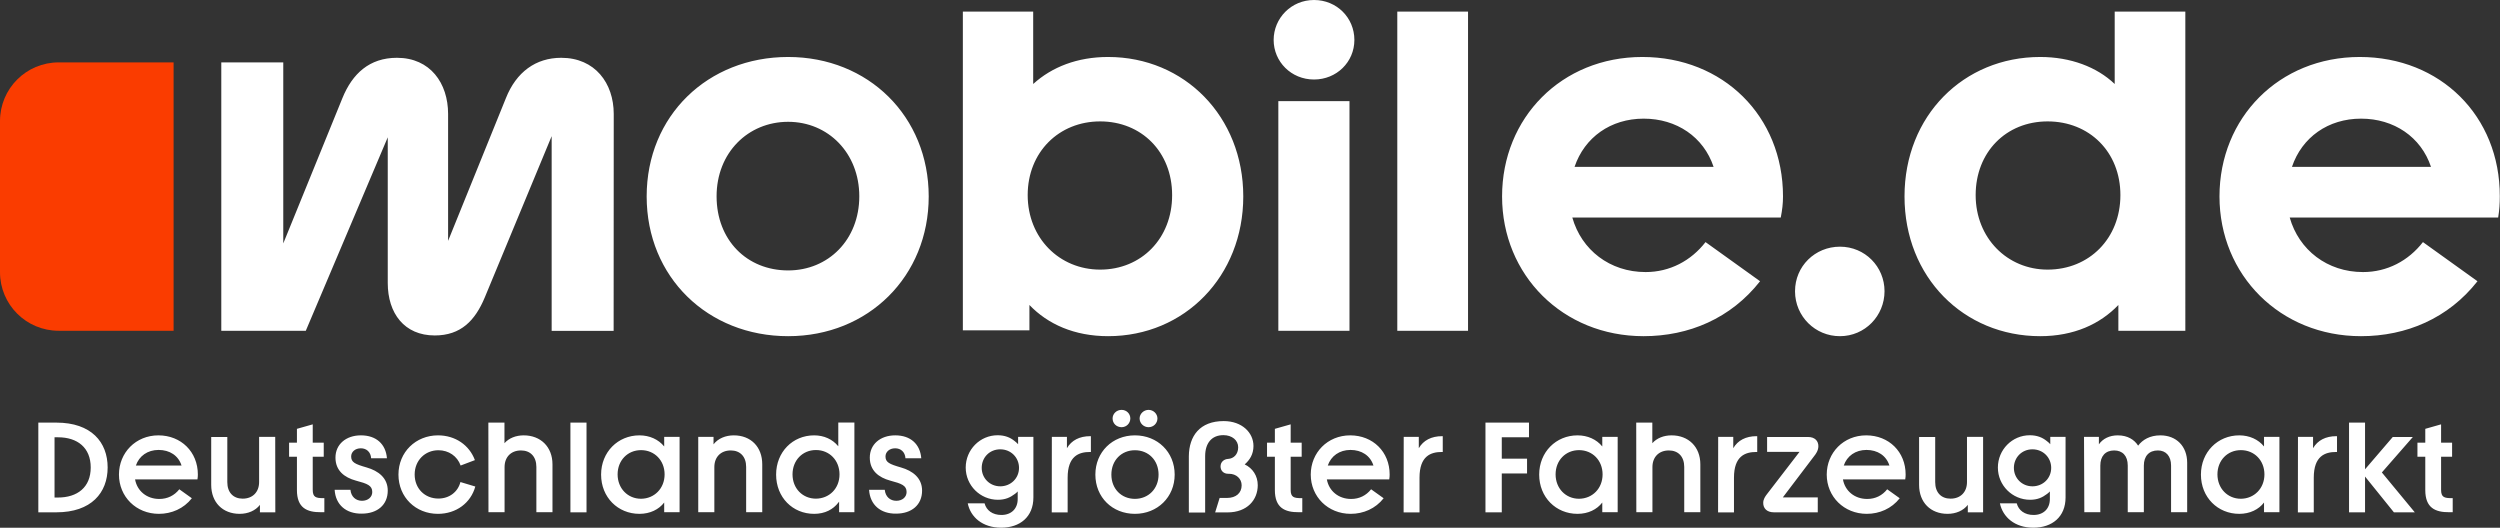 <?xml version="1.0" encoding="utf-8"?>
<!-- Generator: Adobe Illustrator 27.2.0, SVG Export Plug-In . SVG Version: 6.00 Build 0)  -->
<svg version="1.1" id="Ebene_1" xmlns="http://www.w3.org/2000/svg" xmlns:xlink="http://www.w3.org/1999/xlink" x="0px" y="0px"
	 viewBox="0 0 2452.6 517.7" style="enable-background:new 0 0 2452.6 517.7;" xml:space="preserve">
<rect x="0" y="0" width="2452.6" height="517.7" fill="#333333" stroke="none"/>
<style type="text/css">
	.st0{clip-path:url(#SVGID_00000106856757574874354000000009307356819476828082_);fill:#FFFFFF;}
	.st1{clip-path:url(#SVGID_00000049188248723887696410000011054265821238137247_);fill:#FA3C00;}
	.st2{clip-path:url(#SVGID_00000137831479477000896260000004638229106411681186_);fill:#FFFFFF;}
</style>
<g>
	<defs>
		<rect id="SVGID_1_" x="-1752.4" y="-2231.1" width="5956.3" height="3350.4"/>
	</defs>
	<clipPath id="SVGID_00000155114636570605720480000014465637409401940626_">
		<use xlink:href="#SVGID_1_"  style="overflow:visible;"/>
	</clipPath>
	<path style="clip-path:url(#SVGID_00000155114636570605720480000014465637409401940626_);fill:#FFFFFF;" d="M2315,55.9
		c-79.2,0-137.6,59.6-137.6,136.8s59.6,137.1,138.8,137.1c44.5,0,85.7-17.5,114.3-53.9l-53.5-38.4c-14.3,18.4-35.1,29.4-58.8,29.4
		c-35.1,0-62.9-21.7-71.9-53.5h204.5c1.2-7.4,1.6-13.5,1.6-20.8h0C2452.6,113.9,2394.2,55.9,2315,55.9L2315,55.9z M2248.5,163.7
		c9.8-29,35.5-47.3,67.8-47.3c32.2,0,58.8,17.9,68.6,47.3H2248.5z M2074.6,11.4v71c-17.5-16.7-43.3-26.5-73.1-26.5
		c-75.1,0-133.1,57.6-133.1,136.8c0,79.2,58,137.1,133.1,137.1c33.1,0,58.8-11.9,76.7-30.6v25.3h65.7V11.4L2074.6,11.4z
		 M2008.8,264.5c-39.6,0-70.6-31-70.6-73.1c0-42.1,29.8-72.3,70.6-72.3c40.8,0,71.4,29.8,71.4,72.3
		C2080.2,233.9,2049.6,264.5,2008.8,264.5z M1805.1,329.8c-24.3,0.1-44-19.5-44.1-43.8c0-0.1,0-0.2,0-0.3
		c0-24.5,19.6-43.7,44.1-43.7c24.5,0,43.7,19.6,43.7,43.7S1829.6,329.8,1805.1,329.8z M1749.2,192.7c0-78.8-58.8-136.8-138-136.8
		c-79.2,0-137.6,59.6-137.6,136.8s59.6,137.1,138.8,137.1c44.5,0,85.7-17.5,114.3-53.9l-53.5-38.4c-14.3,18.4-35.1,29.4-58.8,29.4
		c-35.1,0-62.9-21.7-71.9-53.5h204.5C1748.4,206.1,1749.2,200,1749.2,192.7L1749.2,192.7z M1544.7,163.7c9.8-29,35.5-47.3,67.8-47.3
		s58.8,17.9,68.6,47.3H1544.7z M1370.8,11.4v313.1h69.4V11.4L1370.8,11.4z M1289.1,78c-22.4,0-39.6-17.5-39.6-38.8
		S1266.7,0,1289.1,0c22.4,0,39.6,17.5,39.6,39.2S1311.2,78,1289.1,78z M1323.9,324.5h-69.8V99.2h69.8V324.5z M1087.1,55.9
		c-30.2,0-55.1,9.8-73.5,26.5V11.4h-69v312.7h65.3v-24.9c18,18.8,44.1,30.6,77.2,30.6c75.1,0,132.6-58.8,132.6-137.1
		S1162.1,55.9,1087.1,55.9L1087.1,55.9z M1079.3,264.5c-40,0-71.1-31-71.1-73.1c0-42.1,30.6-72.3,71.1-72.3
		c40.4,0,70.6,29.8,70.6,72.3C1150,233.9,1119.7,264.5,1079.3,264.5z M773.2,55.9c-78.8,0-138.8,57.6-138.8,136.8
		c0,79.2,60,137.1,138.8,137.1s137.9-58.8,137.9-137.1C911.1,114.3,852,55.9,773.2,55.9z M773.2,265.3c-40.5,0-70.2-29.8-70.2-72.7
		c0-42.9,31-73.1,70.2-73.1c39.2,0,69.8,30.6,69.8,73.1C843,235.1,812.7,265.3,773.2,265.3z M602.1,111.8
		c0-30.2-18.4-55.1-51.5-55.1c-24.9,0-44.1,13.9-54.3,39.6l-56.7,140V111.8c0-30.2-17.5-55.1-50.2-55.1c-26.9,0-43.7,15.5-53.5,39.6
		l-58,142.5V61.2h-60.8v263.3H300l80.4-189.8v142.9c0,29.8,16.3,51.5,46.1,51.5c25.7,0,39.6-14.7,49-37.1l65.7-158.4v191h60.8
		L602.1,111.8z"/>
</g>
<g>
	<defs>
		<rect id="SVGID_00000149379610872595800990000001007697087848203938_" x="-1752.4" y="-2231.1" width="5956.3" height="3350.4"/>
	</defs>
	<clipPath id="SVGID_00000018211341854457014570000015519084070552561334_">
		<use xlink:href="#SVGID_00000149379610872595800990000001007697087848203938_"  style="overflow:visible;"/>
	</clipPath>
	<path style="clip-path:url(#SVGID_00000018211341854457014570000015519084070552561334_);fill:#FA3C00;" d="M57.6,61.2h112.7v263.3
		H57.6C25.7,324.5,0,298.8,0,267V118.8C0,86.9,25.7,61.2,57.6,61.2L57.6,61.2z"/>
</g>
<g>
	<defs>
		<rect id="SVGID_00000115475586791574677490000003251819271801296314_" x="-1752.4" y="-2231.1" width="5956.3" height="3350.4"/>
	</defs>
	<clipPath id="SVGID_00000142173384246842806300000010087464189064948614_">
		<use xlink:href="#SVGID_00000115475586791574677490000003251819271801296314_"  style="overflow:visible;"/>
	</clipPath>
	<path style="clip-path:url(#SVGID_00000142173384246842806300000010087464189064948614_);fill:#FFFFFF;" d="M37.6,414.6h17.7
		c34.3,0,50.3,19.2,50.3,44c0,24.8-16,44-50.3,44H37.6V414.6z M89,458.6C89,439.2,76,429,57,429h-3.5v59.1h3.3
		C75.9,488.1,89,478.1,89,458.6L89,458.6z M116.7,465.6c0-21.5,16.5-38.5,38.7-38.5s38.7,16.2,38.7,38.4c0,1.6-0.1,2.9-0.4,4.8
		h-61.2c2,11.3,11.4,19.2,23.8,19.2c8,0,14.8-3.4,19.6-9.5l12.3,8.8c-8,10.2-19.9,15.3-32.3,15.3
		C133.5,504.1,116.7,487.2,116.7,465.6L116.7,465.6z M178.1,456.7c-3.1-9.8-11.7-15.3-22.5-15.3s-19.1,5.9-22.3,15.3H178.1z
		 M270.1,502.6H255v-7.3c-4.4,5.7-11.7,8.8-19.9,8.8c-16.6,0-27.9-11.2-27.9-28.4v-47h15.8V473c0,10.2,5.9,16.2,15.1,16.2
		c9.7,0,16.1-6.4,16.1-16.3v-44.3h15.8L270.1,502.6z M291.3,480.8v-32.7h-7.7v-13.8h7.7v-13.6l15.5-4.4v18h10.8v13.8h-10.8v32.4
		c0,7.3,3.1,8.2,10.4,8.2h1v13.8h-3.4C301,502.6,291.3,498.2,291.3,480.8L291.3,480.8z M328.3,480.5h15.5
		c0.6,6.8,5.3,10.8,11.3,10.8s10.1-3.7,10.1-8.6c0-6.4-4.8-8.2-16.1-11.2c-11.3-3.1-20-9.8-20-22.6c0-12.8,10.1-21.8,25-21.8
		c15,0,24.4,8.6,25.5,22.5h-15.5c-0.4-6.2-4.6-9.8-10.1-9.8c-5.8,0-9.5,3.7-9.5,8c0,5.7,3.7,7.5,15.2,10.8
		c11.5,3.3,20.7,10.3,20.7,22.7c0,14-10.2,22.6-25.5,22.6C339.6,504.1,329.2,495.3,328.3,480.5L328.3,480.5z M390.9,465.6
		c0-22.1,17-38.5,38.8-38.5c17.1,0,30.8,9.7,36.2,24.3l-14,5.3c-3.3-9.2-11.7-15-21.8-15c-13.2,0-23.3,10.1-23.3,23.8
		c0,13.7,9.9,23.6,23.3,23.6c10.6,0,19.1-6.4,21.6-16.2l14.6,4.4c-4.4,16-18.6,26.8-36.7,26.8C407.9,504.1,390.9,487.9,390.9,465.6
		L390.9,465.6z M479.1,414.6h15.8v20.2c4.4-5,11.2-7.7,18.9-7.7c16.5,0,28.2,11.2,28.2,28.4v47h-15.8v-44.4
		c0-10.2-5.9-16.2-15.1-16.2c-9.7,0-16.1,6.4-16.1,16.3v44.3h-15.8L479.1,414.6L479.1,414.6z M559.6,414.6h15.8v88h-15.8V414.6z
		 M589.7,465.6c0-22.1,16.5-38.5,37.6-38.5c9.9,0,18.6,3.9,24.3,10.9v-9.4h15.1v73.9h-15.1V493c-5.2,6.8-13.8,11.1-24.3,11.1
		C606.2,504.1,589.7,487.9,589.7,465.6L589.7,465.6z M652,465.4c0-13.7-9.9-23.8-23.1-23.8s-23,10.1-23,23.8s9.9,23.9,23,23.9
		C641.9,489.2,652,479.2,652,465.4z M684.9,428.6H700v7.3c4.4-5.7,11.7-8.8,19.9-8.8c16.6,0,27.9,11.2,27.9,28.4v47H732v-44.4
		c0-10.2-5.9-16.2-15.1-16.2c-9.7,0-16.1,6.4-16.1,16.3v44.3h-15.8V428.6z M761.4,465.6c0-22.1,16.2-38.5,37.3-38.5
		c9.9,0,18.1,4,23.4,10.4l0.3,0.3v-23.3h15.8v88h-15v-10.4l-0.6,0.8c-5.2,6.9-13.3,11.2-23.9,11.2
		C777.6,504.1,761.4,487.9,761.4,465.6L761.4,465.6z M823.6,465.4c0-13.8-9.9-23.9-23.1-23.9s-23,10.1-23,23.9
		c0,13.8,9.9,23.8,23,23.8C813.6,489.1,823.6,479.2,823.6,465.4z M852.6,480.5H868c0.6,6.8,5.3,10.8,11.3,10.8
		c6,0,10.1-3.7,10.1-8.6c0-6.4-4.8-8.2-16.1-11.2c-11.3-3.1-20-9.8-20-22.6s10.1-21.8,25-21.8c15,0,24.4,8.6,25.5,22.5h-15.5
		c-0.4-6.2-4.6-9.8-10.1-9.8c-5.8,0-9.5,3.7-9.5,8c0,5.7,3.7,7.5,15.2,10.8c11.5,3.3,20.7,10.3,20.7,22.7c0,14-10.2,22.6-25.5,22.6
		C863.9,504.1,853.5,495.3,852.6,480.5L852.6,480.5z M949.4,493.8h16.5c1.8,6.9,7.8,11.4,16.5,11.4c9.9,0,16-6.3,16-15.6v-7.5
		c-0.8,0.9-1.7,1.8-2.8,2.5c-4.5,3.4-9.3,5.7-16.6,5.7c-17.4,0-31.6-14.1-31.6-31.6c0-17.5,14-31.7,31.3-31.7c7,0,12.3,2.1,16.7,5.7
		c1.2,0.9,2.4,2,3.4,3.1v-7.2h15V488c0,19.1-13.2,29.7-31.6,29.7C963.8,517.7,952.1,507.2,949.4,493.8L949.4,493.8z M999.7,459
		c0-10.1-7.9-18.2-18.4-18.2s-18.2,8-18.2,18.2c0,10.2,8,18.1,18.2,18.1S999.7,469.3,999.7,459z M1031.9,428.6h14.8v11.1
		c4.5-7.7,12.3-11.8,22.9-11.8h0.6v15.5h-0.9c-10.9,0-21.9,4-21.9,25.2v34.1h-15.6L1031.9,428.6L1031.9,428.6z M1074.6,465.6
		c0-22.1,16.7-38.5,38.8-38.5c22.1,0,39,16.3,39,38.5c0,22.1-16.9,38.5-39,38.5C1091.3,504.1,1074.6,487.9,1074.6,465.6z
		 M1136.6,465.6c0-14.1-9.9-23.9-23.2-23.9c-13.2,0-23.1,9.9-23.1,23.9c0,14,9.9,23.8,23.1,23.8
		C1126.7,489.4,1136.6,479.4,1136.6,465.6z M1091.5,410.5c0-4.5,3.8-8.4,8.8-8.4c5,0,8.6,3.9,8.6,8.4c0,4.7-3.7,8.5-8.4,8.6
		c0,0-0.1,0-0.1,0C1095.2,419.1,1091.5,415.3,1091.5,410.5z M1118,410.5c0-4.5,4-8.4,8.8-8.4s8.7,3.9,8.7,8.4c0,4.8-3.9,8.6-8.7,8.6
		C1122,419.1,1118,415.3,1118,410.5z M1200.5,413.1c18,0,29.2,11.4,29.2,24.4c0,8.2-3.7,13.8-8.6,18.1c7.8,3.7,12.8,11.2,12.8,20.4
		c0,14.3-10.2,26.7-29.8,26.7h-12l4.4-14.2h7.3c8.7,0,14.3-4.8,14.3-12.4c0-6.4-5.2-11.3-12.4-11.3h-0.8c-4.6,0-7.5-3.1-7.5-7.2
		c0-4.4,3.4-7.2,7.5-7.4c5.2-0.3,9.8-4.3,9.8-11.4c0-6.8-5.9-11.9-14.5-11.9c-11.8,0-17.9,8.2-17.9,20.6v55.3h-16v-55.3
		C1166.5,427.8,1177,413.1,1200.5,413.1L1200.5,413.1z M1250.7,480.8v-32.7h-7.7v-13.8h7.7v-13.6l15.5-4.4v18h10.8v13.8h-10.8v32.4
		c0,7.3,3.1,8.2,10.4,8.2h1v13.8h-3.4C1260.4,502.6,1250.7,498.2,1250.7,480.8L1250.7,480.8z M1285.9,465.6
		c0-21.5,16.5-38.5,38.7-38.5c22.3,0,38.7,16.2,38.7,38.4c0,1.6-0.1,2.9-0.4,4.8h-61.2c2,11.3,11.4,19.2,23.8,19.2
		c8,0,14.8-3.4,19.6-9.5l12.3,8.8c-8,10.2-19.9,15.3-32.3,15.3C1302.7,504.1,1285.9,487.2,1285.9,465.6L1285.9,465.6z M1347.4,456.7
		c-3.1-9.8-11.7-15.3-22.5-15.3s-19.1,5.9-22.3,15.3H1347.4z M1377.1,428.6h14.8v11.1c4.5-7.7,12.3-11.8,22.9-11.8h0.6v15.5h-0.9
		c-10.9,0-21.9,4-21.9,25.2v34.1h-15.6L1377.1,428.6L1377.1,428.6z M1457.4,414.6h42.6V429h-26.7v21h24.8v14.5h-24.8v38.1h-16V414.6
		L1457.4,414.6z M1510,465.6c0-22.1,16.5-38.5,37.6-38.5c9.9,0,18.6,3.9,24.3,10.9v-9.4h15.1v73.9h-15.1V493
		c-5.2,6.8-13.8,11.1-24.3,11.1C1526.5,504.1,1510,487.9,1510,465.6L1510,465.6z M1572.2,465.4c0-13.7-9.9-23.8-23.1-23.8
		c-13.2,0-23,10.1-23,23.8s9.9,23.9,23,23.9C1562.2,489.2,1572.2,479.2,1572.2,465.4z M1605.2,414.6h15.8v20.2
		c4.4-5,11.2-7.7,18.9-7.7c16.5,0,28.2,11.2,28.2,28.4v47h-15.8v-44.4c0-10.2-5.9-16.2-15.1-16.2c-9.7,0-16.1,6.4-16.1,16.3v44.3
		h-15.8L1605.2,414.6L1605.2,414.6z M1685.6,428.6h14.8v11.1c4.5-7.7,12.3-11.8,22.9-11.8h0.6v15.5h-0.9c-10.9,0-21.9,4-21.9,25.2
		v34.1h-15.6L1685.6,428.6L1685.6,428.6z M1729.8,493.3c0-3.5,1.9-6.2,3.5-8.3l32.1-41.7h-31.8v-14.6h40.1c6.9,0,10.2,4,10.2,9
		c0,4.3-2.5,7.7-4.1,9.7L1749,488h34.3v14.6h-43.1C1733.3,502.6,1729.7,498.6,1729.8,493.3L1729.8,493.3z M1792.1,465.6
		c0-21.5,16.5-38.5,38.7-38.5c22.3,0,38.7,16.2,38.7,38.4c0,1.6-0.1,2.9-0.4,4.8H1808c2,11.3,11.4,19.2,23.8,19.2
		c8,0,14.8-3.4,19.6-9.5l12.3,8.8c-8,10.2-19.9,15.3-32.3,15.3C1809,504.1,1792.1,487.2,1792.1,465.6L1792.1,465.6z M1853.6,456.7
		c-3.1-9.8-11.7-15.3-22.5-15.3c-10.8,0-19.1,5.9-22.3,15.3H1853.6z M1945.6,502.6h-15.1v-7.3c-4.4,5.7-11.7,8.8-19.9,8.8
		c-16.6,0-27.9-11.2-27.9-28.4v-47h15.8V473c0,10.2,5.9,16.2,15.1,16.2c9.7,0,16.1-6.4,16.1-16.3v-44.3h15.8V502.6z M1962,493.8
		h16.5c1.8,6.9,7.8,11.4,16.5,11.4c9.9,0,16-6.3,16-15.6v-7.5c-0.8,0.9-1.8,1.8-2.8,2.5c-4.5,3.4-9.3,5.7-16.6,5.7
		c-17.4,0-31.6-14.1-31.6-31.6c0-17.5,14-31.7,31.3-31.7c7,0,12.3,2.1,16.7,5.7c1.3,0.9,2.4,2,3.4,3.1v-7.2h15V488
		c0,19.1-13.2,29.7-31.6,29.7C1976.5,517.7,1964.8,507.2,1962,493.8L1962,493.8z M2012.3,459c0-10.1-7.9-18.2-18.4-18.2
		c-10.4,0-18.2,8-18.2,18.2c0,10.2,8,18.1,18.2,18.1C2004.2,477.1,2012.3,469.3,2012.3,459z M2044.5,428.6h14.6v7.3
		c3.8-5.5,10.4-8.8,18.5-8.8c9.7,0,16.2,4.2,20,10.1c4.3-5.8,11.6-10.1,21.8-10.1c15.6,0,26.3,10.6,26.3,26.9v48.5h-15.8v-45.8
		c0-9.2-5-14.8-12.9-14.8c-8.8,0-13.8,5.7-13.8,14.8v45.8h-15.8v-45.8c0-9.7-5.3-14.8-13.3-14.8c-8.7,0-13.6,5.7-13.6,14.8v45.8
		h-15.7L2044.5,428.6L2044.5,428.6z M2159.2,465.6c0-22.1,16.5-38.5,37.6-38.5c9.9,0,18.6,3.9,24.3,10.9v-9.4h15.1v73.9h-15.1V493
		c-5.2,6.8-13.8,11.1-24.3,11.1C2175.7,504.1,2159.2,487.9,2159.2,465.6L2159.2,465.6z M2221.5,465.4c0-13.7-9.9-23.8-23.1-23.8
		c-13.2,0-23,10.1-23,23.8s9.9,23.9,23,23.9C2211.4,489.2,2221.5,479.2,2221.5,465.4z M2254.4,428.6h14.8v11.1
		c4.5-7.7,12.3-11.8,22.9-11.8h0.6v15.5h-0.9c-10.9,0-21.9,4-21.9,25.2v34.1h-15.6L2254.4,428.6L2254.4,428.6z M2320.2,467.5v35.1
		h-15.7v-88h15.7v45.8l27.2-31.7h19.7l-30.4,34.8l32.3,39.1h-20.5L2320.2,467.5L2320.2,467.5z M2379.3,480.8v-32.7h-7.7v-13.8h7.7
		v-13.6l15.5-4.4v18h10.8v13.8h-10.8v32.4c0,7.3,3.1,8.2,10.4,8.2h1v13.8h-3.4C2389,502.6,2379.3,498.2,2379.3,480.8L2379.3,480.8z"
		/>
</g>
</svg>
